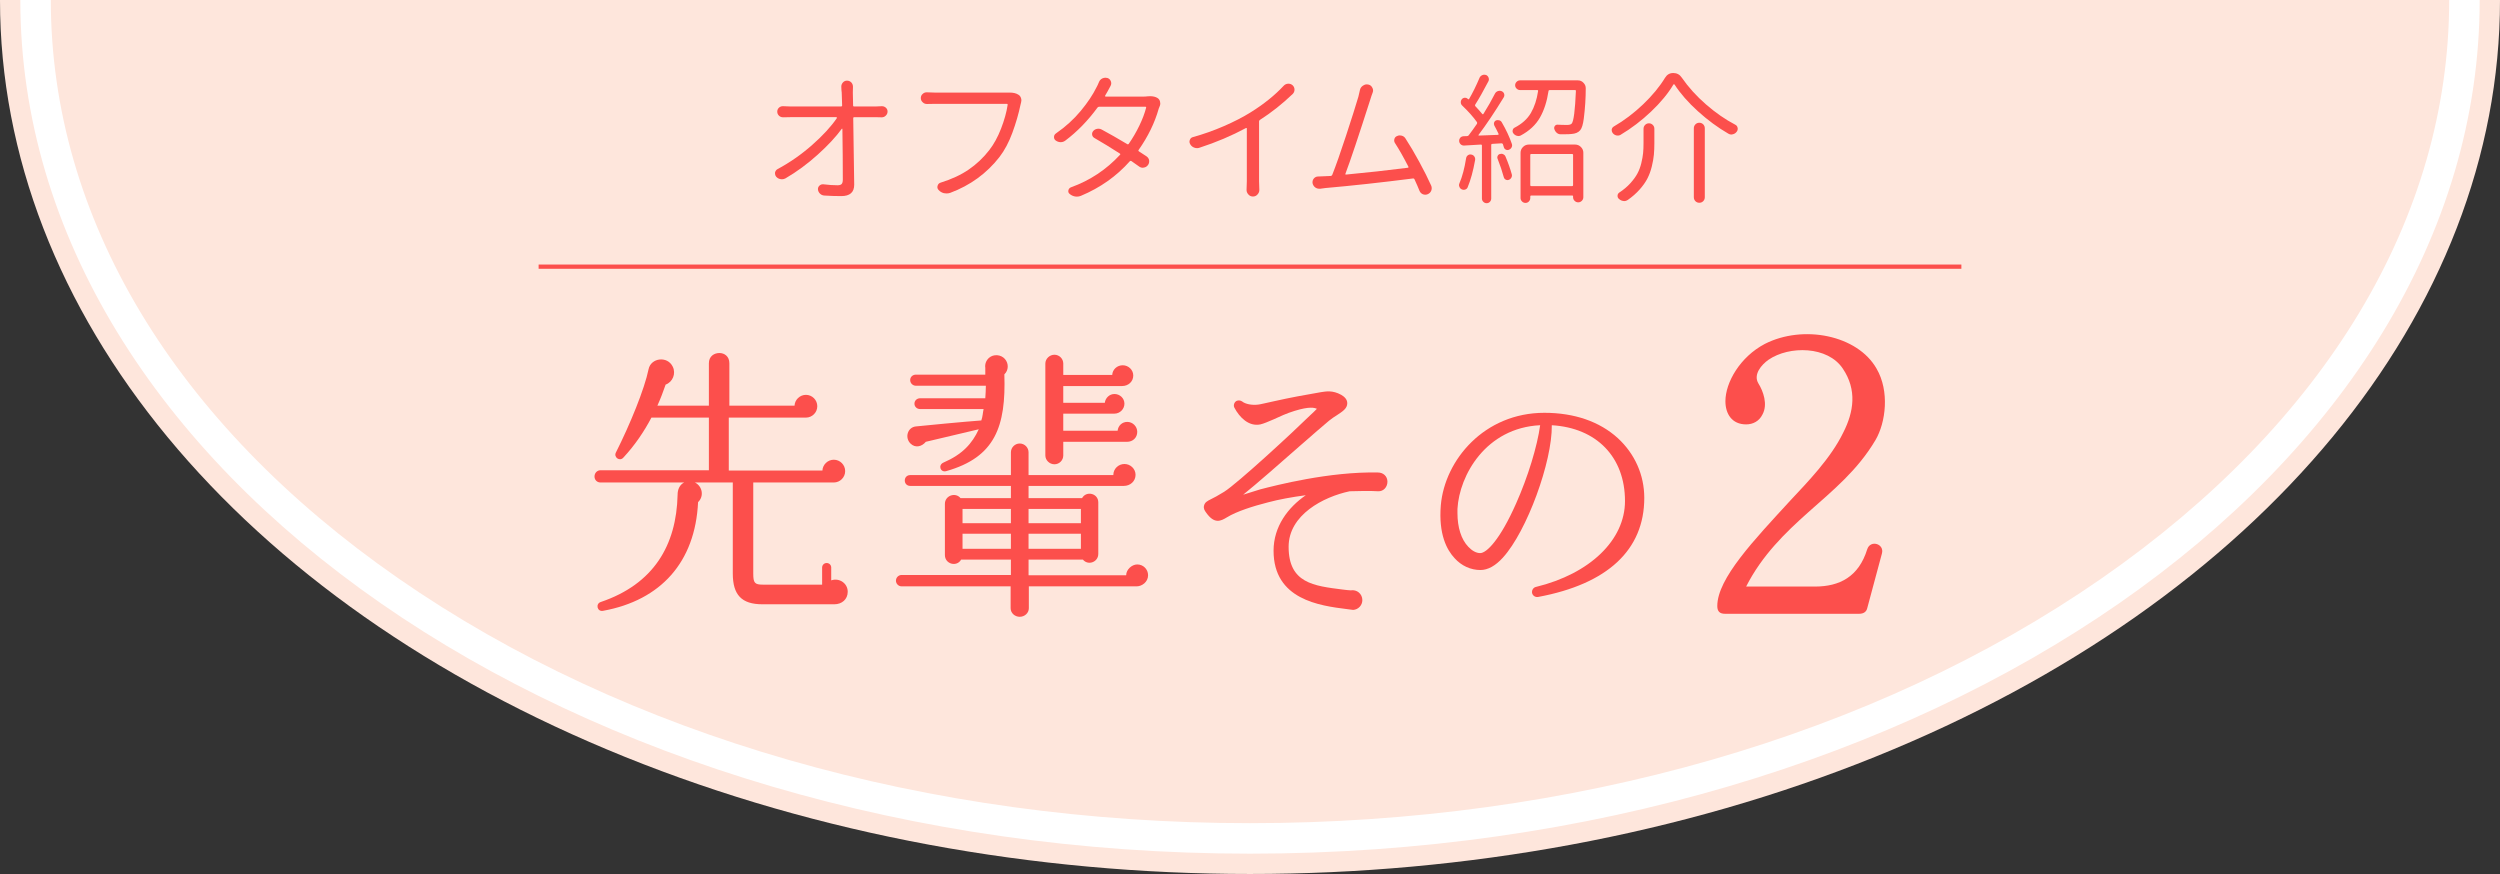 <?xml version="1.0" encoding="UTF-8"?>
<svg id="_レイヤー_1" data-name="レイヤー 1" xmlns="http://www.w3.org/2000/svg" width="246" height="86" version="1.1" xmlns:xlink="http://www.w3.org/1999/xlink" viewBox="0 0 246 86">
  <rect x="0" y="0" width="246" height="86" fill="#333333" stroke="none"/>
  <defs>
    <clipPath id="clippath">
      <rect width="246" height="86" fill="none" stroke-width="0"/>
    </clipPath>
  </defs>
  <g clip-path="url(#clippath)">
    <g>
      <ellipse cx="123" rx="123" ry="86" fill="#fee6dc" stroke-width="0"/>
      <path d="M123-81c31.663,0,61.427,8.557,83.809,24.095,22.048,15.306,34.191,35.516,34.191,56.905s-12.143,41.599-34.191,56.905c-22.382,15.538-52.146,24.095-83.809,24.095s-61.427-8.557-83.809-24.095C17.143,41.599,5,21.389,5,0s12.143-41.599,34.191-56.905c22.382-15.538,52.146-24.095,83.809-24.095M123-84C56.28-84,2-46.318,2,0s54.28,84,121,84S244,46.318,244,0s-54.28-84-121-84h0Z" fill="#fff" stroke-width="0"/>
    </g>
  </g>
  <g>
    <path d="M83.945,10.369c0,.073.031.109.096.109h2.105c.164,0,.363-.009.602-.027h.041c.137,0,.26.046.369.137.117.101.178.228.178.383,0,.164-.061.301-.178.41-.109.109-.242.164-.396.164h-.014c-.229-.009-.416-.014-.561-.014h-2.133c-.064,0-.096.037-.096.109.045,2.47.076,4.648.096,6.535,0,.747-.424,1.121-1.271,1.121-.566,0-1.121-.019-1.668-.055-.164-.009-.307-.071-.424-.185-.119-.114-.188-.253-.205-.417-.01-.146.038-.269.144-.369.104-.1.229-.146.376-.137.52.064.988.096,1.408.096.199,0,.336-.043.41-.13.072-.086.109-.23.109-.431,0-1.477-.014-3.135-.041-4.977,0-.018-.008-.029-.021-.034-.014-.004-.025-.002-.033.007-.584.802-1.379,1.657-2.386,2.563-1.008.907-2.058,1.68-3.151,2.317-.109.064-.229.096-.355.096-.046,0-.092-.004-.137-.014-.174-.027-.319-.109-.438-.246-.073-.091-.109-.191-.109-.301v-.096c.036-.155.118-.269.246-.342,1.221-.656,2.358-1.449,3.411-2.379,1.052-.93,1.86-1.809,2.427-2.639.008-.018.008-.039,0-.062-.01-.022-.023-.034-.041-.034h-4.525c-.237,0-.47.005-.697.014h-.027c-.155,0-.287-.05-.396-.15-.119-.109-.178-.246-.178-.41,0-.155.059-.287.178-.396.109-.091.232-.137.369-.137h.041c.236.019.469.027.697.027h4.99c.072,0,.109-.036.109-.109-.02-.565-.033-.984-.041-1.258-.01-.045-.02-.127-.027-.246l-.014-.342c0-.146.049-.278.15-.396.109-.127.246-.191.41-.191.172,0,.318.064.438.191.1.119.15.255.15.41l-.014.574.027,1.258Z" fill="#fc4f4c" stroke-width="0"/>
    <path d="M99.274,9.111h.096c.347,0,.624.068.834.205.128.073.214.183.26.328.027.073.041.15.041.232,0,.064-.009.128-.027.191-.019.064-.036.137-.055.219-.191.912-.46,1.839-.807,2.782s-.771,1.739-1.271,2.386c-1.258,1.613-2.876,2.789-4.854,3.527-.118.036-.232.055-.342.055-.091,0-.183-.009-.273-.027-.21-.055-.388-.164-.533-.328-.073-.082-.109-.173-.109-.273,0-.045.009-.091.027-.137.046-.155.146-.255.301-.301,1.085-.337,2.008-.768,2.769-1.292.761-.524,1.429-1.155,2.003-1.894.456-.583.846-1.292,1.169-2.126s.54-1.611.649-2.331c.009-.073-.019-.109-.082-.109h-7.055c-.237,0-.497.005-.779.014h-.027c-.164,0-.301-.055-.41-.164-.128-.109-.191-.25-.191-.424,0-.164.063-.301.191-.41.109-.1.237-.15.383-.15h.041c.301.019.565.027.793.027h7.26Z" fill="#fc4f4c" stroke-width="0"/>
    <path d="M112.914,9.48c.091-.009.178-.014.26-.014.292,0,.533.06.725.178.128.082.21.196.246.342.019.064.027.128.027.191,0,.082-.014.16-.041.232-.027.064-.063.155-.109.273-.392,1.395-1.053,2.753-1.982,4.074-.036.055-.027.101.027.137.265.164.515.328.752.492.146.101.232.237.26.41v.096c0,.128-.041.246-.123.355-.109.146-.251.228-.424.246-.027.009-.055.014-.082.014-.137,0-.265-.045-.383-.137-.228-.164-.474-.337-.738-.52-.055-.036-.104-.032-.15.014-1.312,1.477-2.917,2.611-4.812,3.404-.128.055-.26.082-.396.082-.063,0-.123-.005-.178-.014-.21-.037-.392-.123-.547-.26-.109-.091-.148-.207-.116-.349.032-.141.116-.239.253-.294,1.868-.674,3.478-1.741,4.826-3.199.046-.045.041-.086-.014-.123-.848-.547-1.682-1.057-2.502-1.531-.128-.073-.203-.178-.226-.314s.012-.26.103-.369c.101-.118.228-.191.383-.219.046-.009.091-.014.137-.014.109,0,.214.027.314.082.747.401,1.586.88,2.516,1.436.055.037.104.027.15-.027.392-.565.74-1.164,1.046-1.798.306-.633.526-1.219.663-1.757.009-.027.007-.05-.007-.068-.014-.018-.034-.027-.062-.027h-4.553c-.073,0-.128.027-.164.082-.948,1.294-2.005,2.379-3.172,3.254-.137.101-.287.15-.451.15h-.027c-.173-.009-.333-.068-.479-.178-.101-.082-.15-.191-.15-.328,0-.146.063-.264.191-.355.948-.656,1.762-1.395,2.44-2.215s1.196-1.595,1.552-2.324c.073-.127.15-.292.232-.492.063-.173.178-.301.342-.383.101-.045.2-.068.301-.068.063,0,.132.009.205.027.155.055.265.16.328.314.027.073.041.142.041.205,0,.091-.022.178-.068.26-.082.146-.178.324-.287.533-.063.128-.146.269-.246.424-.009.027-.009.05,0,.068.009.019.027.027.055.027h3.719c.146,0,.278-.009.396-.027Z" fill="#fc4f4c" stroke-width="0"/>
    <path d="M126.313,8.441c.118-.127.265-.196.438-.205h.041c.146,0,.278.05.396.15.128.119.191.265.191.438,0,.164-.06.306-.178.424-1.03.984-2.101,1.832-3.213,2.543-.063.037-.096.087-.096.15v5.893l.027.861c0,.164-.06.31-.178.438-.118.137-.269.205-.451.205s-.333-.068-.451-.205c-.118-.128-.178-.273-.178-.438l.027-.861v-5.182c0-.027-.009-.045-.027-.055-.019-.009-.036-.009-.055,0-1.403.757-2.931,1.404-4.58,1.941-.073.027-.15.041-.232.041-.101,0-.196-.018-.287-.055-.173-.063-.306-.178-.396-.342-.046-.082-.068-.159-.068-.232,0-.063.014-.127.041-.191.055-.146.159-.237.314-.273,1.021-.282,2.03-.64,3.028-1.073.998-.433,1.871-.882,2.618-1.347,1.304-.811,2.393-1.686,3.268-2.625Z" fill="#fc4f4c" stroke-width="0"/>
    <path d="M140.826,18.258c.036.082.055.169.055.26,0,.073-.014.15-.041.232-.063.164-.178.282-.342.355-.082.036-.164.055-.246.055-.073,0-.15-.014-.232-.041-.155-.064-.269-.178-.342-.342-.118-.301-.282-.679-.492-1.135-.027-.063-.073-.091-.137-.082-3.153.401-6.029.716-8.627.943-.137.019-.306.041-.506.068h-.109c-.137,0-.265-.041-.383-.123-.146-.109-.237-.255-.273-.438v-.096c0-.127.046-.246.137-.355.109-.127.251-.191.424-.191.164-.009.378-.018.643-.027.164-.009.364-.018.602-.027.063-.009.109-.045.137-.109.355-.893.812-2.188,1.367-3.883s.957-2.962,1.203-3.801c.063-.237.114-.451.15-.643s.137-.342.301-.451c.118-.082.241-.123.369-.123.055,0,.104.005.15.014.183.037.314.137.396.301.055.091.082.183.082.273,0,.073-.014.146-.041.219-.082.21-.155.424-.219.643-1.167,3.646-1.987,6.093-2.461,7.342-.009.027-.007.05.007.068.014.019.034.023.062.014,2.042-.191,4.065-.415,6.07-.67.063-.009.082-.045.055-.109-.492-.957-.93-1.727-1.312-2.311-.082-.118-.104-.25-.068-.396.036-.146.123-.246.26-.301.091-.045.183-.068.273-.068.063,0,.128.009.191.027.164.046.287.137.369.273.429.656.882,1.424,1.36,2.304.479.88.868,1.657,1.169,2.331Z" fill="#fc4f4c" stroke-width="0"/>
    <path d="M144.264,15.578c.019-.127.077-.228.178-.301.101-.073.21-.096.328-.068.128.019.228.08.301.185.073.105.101.221.082.349-.191,1.076-.438,1.974-.738,2.693-.046.109-.128.183-.246.219-.118.037-.232.027-.342-.027s-.183-.137-.219-.246c-.027-.055-.041-.109-.041-.164s.014-.114.041-.178c.282-.656.501-1.477.656-2.461ZM147.039,12.338c-.046-.091-.053-.185-.021-.28s.094-.166.185-.212c.109-.036.219-.039.328-.007.109.032.191.098.246.198.429.738.757,1.44.984,2.105.046.119.041.235-.014.349-.055.114-.142.194-.26.239-.101.046-.2.046-.301,0-.101-.045-.169-.123-.205-.232-.027-.1-.06-.205-.096-.314-.027-.055-.073-.082-.137-.082l-.902.055c-.073.009-.109.046-.109.109v5.264c0,.127-.043.237-.13.328-.087.091-.193.137-.321.137s-.237-.046-.328-.137c-.091-.091-.137-.201-.137-.328v-5.209c0-.063-.036-.096-.109-.096-.638.037-1.181.068-1.627.096-.128.009-.241-.027-.342-.109-.109-.1-.164-.223-.164-.369,0-.109.036-.205.109-.287.082-.091.187-.141.314-.15l.355-.014c.073,0,.128-.027.164-.082.265-.346.533-.72.807-1.121.036-.063.036-.123,0-.178-.364-.51-.843-1.048-1.436-1.613-.091-.082-.142-.182-.15-.301-.009-.118.022-.228.096-.328.073-.091.169-.141.287-.15.118-.009.219.027.301.109.019.009.032.019.041.027.036.027.063.027.082,0,.364-.62.711-1.321,1.039-2.105.055-.118.146-.205.273-.26.063-.027.128-.041.191-.041.055,0,.114.009.178.027.118.055.2.144.246.267s.041.239-.014.349c-.52.994-.952,1.759-1.299,2.297-.036.055-.032.109.014.164.228.237.451.488.67.752.046.055.087.055.123,0,.429-.684.807-1.349,1.135-1.996.063-.118.159-.2.287-.246.128-.045.255-.041.383.014.118.055.196.142.232.26.036.119.022.232-.041.342-.894,1.458-1.718,2.689-2.475,3.691-.019.009-.022.023-.014.041.009.019.027.027.055.027l1.859-.068c.027,0,.048-.011.062-.034.014-.022.016-.043.007-.062-.146-.31-.287-.588-.424-.834ZM147.368,15.633c-.046-.091-.046-.187,0-.287.046-.1.118-.164.219-.191.109-.036.217-.032.321.014.104.046.18.119.226.219.265.62.474,1.212.629,1.777.027.109.012.217-.048.321-.06.105-.144.176-.253.212-.109.037-.212.027-.308-.027s-.157-.137-.185-.246c-.155-.574-.355-1.171-.602-1.791ZM149.234,8.722c-.096-.096-.144-.207-.144-.335s.048-.239.144-.335.207-.144.335-.144h5.688c.228,0,.415.082.561.246.146.146.219.324.219.533,0,.966-.063,1.955-.191,2.967-.073.583-.191.971-.355,1.162-.183.219-.47.342-.861.369-.146.019-.378.027-.697.027h-.383c-.137,0-.26-.048-.369-.144s-.187-.216-.232-.362c-.036-.109-.022-.209.041-.301.063-.091.15-.137.26-.137.282.019.602.027.957.027.219,0,.369-.045.451-.137.191-.228.328-1.294.41-3.199.009-.063-.022-.096-.096-.096h-2.475c-.073,0-.114.032-.123.096-.155,1.03-.438,1.903-.848,2.618-.41.716-1.039,1.301-1.887,1.757-.073.037-.15.055-.232.055-.046,0-.096-.009-.15-.027-.128-.036-.237-.109-.328-.219-.063-.073-.096-.155-.096-.246,0-.018.005-.041.014-.068.019-.118.077-.205.178-.26.729-.374,1.267-.856,1.613-1.449.347-.592.583-1.312.711-2.16.009-.063-.019-.096-.082-.096h-1.695c-.128,0-.239-.048-.335-.144ZM150.444,19.823c-.091.096-.203.144-.335.144s-.246-.048-.342-.144-.144-.208-.144-.335v-4.457c0-.219.08-.408.239-.567.159-.159.349-.239.567-.239h4.566c.219,0,.408.08.567.239.159.16.239.349.239.567v4.375c0,.137-.05.255-.15.355-.101.1-.219.15-.355.15s-.255-.05-.355-.15c-.101-.101-.15-.219-.15-.355v-.096c0-.046-.022-.068-.068-.068h-4.061c-.055,0-.082.027-.082.082v.164c0,.127-.046.239-.137.335ZM154.791,15.25c0-.063-.032-.096-.096-.096h-4.02c-.063,0-.096.032-.096.096v2.953c0,.073.032.109.096.109h4.02c.063,0,.096-.036.096-.109v-2.953Z" fill="#fc4f4c" stroke-width="0"/>
    <path d="M164.773,8.318c-.009-.018-.027-.027-.055-.027s-.046.009-.055.027c-.52.875-1.249,1.759-2.188,2.652-.938.894-1.95,1.664-3.035,2.311-.128.064-.262.078-.403.041-.142-.036-.258-.114-.349-.232-.063-.082-.096-.173-.096-.273v-.082c.027-.127.096-.223.205-.287,1.021-.592,1.982-1.319,2.885-2.181s1.622-1.734,2.16-2.618c.191-.31.46-.465.807-.465.355,0,.634.15.834.451.656.948,1.454,1.83,2.393,2.646.938.816,1.896,1.479,2.871,1.989.128.064.205.164.232.301.009.037.014.073.014.109,0,.101-.032.191-.096.273-.101.137-.228.224-.383.26-.055.019-.104.027-.15.027-.101,0-.196-.027-.287-.082-1.039-.602-2.039-1.337-3.001-2.208-.962-.87-1.729-1.748-2.304-2.632ZM161.724,12.666c0-.146.053-.271.157-.376.104-.104.23-.157.376-.157s.271.053.376.157c.104.105.157.23.157.376v1.422c0,.419-.016.8-.048,1.142s-.101.727-.205,1.155c-.104.429-.248.82-.431,1.176s-.439.72-.772,1.094-.723.715-1.169,1.025c-.109.073-.224.109-.342.109-.036,0-.068-.005-.096-.014-.155-.019-.296-.087-.424-.205-.091-.073-.137-.173-.137-.301,0-.137.06-.246.178-.328.419-.273.779-.576,1.08-.909.301-.333.533-.651.697-.957.164-.305.292-.645.383-1.019.091-.374.15-.704.178-.991s.041-.617.041-.991v-1.408ZM166.673,12.625c0-.155.053-.285.157-.39.104-.104.232-.157.383-.157s.278.053.383.157c.104.105.157.235.157.39v6.781c0,.155-.053.285-.157.39-.104.104-.232.157-.383.157s-.278-.053-.383-.157c-.104-.105-.157-.235-.157-.39v-6.781Z" fill="#fc4f4c" stroke-width="0"/>
  </g>
  <g>
    <path d="M82.103,59.461h-7.084c-2.044,0-2.912-.924-2.912-3.024v-8.96h-3.725c.729.364.925,1.344.309,1.932-.28,5.908-3.667,9.66-9.352,10.696-.588.112-.756-.7-.224-.868,5.208-1.764,7.448-5.572,7.561-10.556,0-.504.195-.98.643-1.204h-8.232c-.336,0-.588-.252-.588-.588s.252-.616.588-.616h10.667v-5.18h-5.655c-.672,1.288-1.597,2.688-2.772,3.948-.364.392-.952-.056-.728-.504,1.399-2.772,2.828-6.272,3.22-8.204.224-1.12,1.848-1.344,2.38-.252.336.672,0,1.512-.7,1.764-.224.644-.504,1.4-.812,2.072h5.067v-4.172c0-.7.532-1.008,1.036-1.008s.98.336.98,1.008v4.172h6.412c.027-.588.531-1.064,1.12-1.064.615,0,1.119.504,1.119,1.12s-.504,1.12-1.119,1.12h-7.589v5.208h9.212c.028-.588.532-1.064,1.12-1.064.616,0,1.12.504,1.12,1.12s-.504,1.12-1.12,1.12h-7.924v8.96c0,.924.141,1.092.952,1.092h5.824v-1.68c0-.252.196-.448.448-.448s.447.196.447.448v1.26c.784-.28,1.624.28,1.624,1.12,0,.756-.588,1.232-1.315,1.232Z" fill="#fc4f4c" stroke-width="0"/>
    <path d="M111.849,57.697h-10.611v2.156c0,.476-.42.84-.896.84s-.896-.364-.896-.84v-2.156h-10.725c-.308,0-.56-.252-.56-.56s.252-.56.56-.56h10.752v-1.512h-4.899c-.42.756-1.596.448-1.596-.448v-5.04c0-.812,1.035-1.176,1.539-.56h4.956v-1.204h-9.911c-.309,0-.532-.224-.532-.532s.224-.532.532-.532h9.911v-2.24c0-.476.393-.868.868-.868s.868.392.868.868v2.24h8.344v-.028c0-.588.504-1.064,1.092-1.064s1.093.476,1.093,1.064c0,.644-.532,1.092-1.148,1.092h-9.38v1.204h5.264c.42-.756,1.597-.476,1.597.42v5.068c0,.812-1.009,1.176-1.513.56h-5.348v1.54h9.604c0-.56.561-1.064,1.093-1.064.588,0,1.063.476,1.063,1.064,0,.672-.616,1.092-1.12,1.092ZM98.829,36.837c.168,5.124-.896,8.148-5.712,9.52-.588.168-.84-.588-.28-.84,1.876-.812,2.828-1.876,3.472-3.276l-5.208,1.232c-.392.476-1.035.644-1.512.168-.588-.588-.28-1.596.532-1.68.784-.084,4.872-.476,6.44-.588.14-.392.14-.728.224-1.12h-6.244c-.308,0-.56-.224-.56-.532s.252-.532.56-.532h6.412c.028-.42.056-.896.056-1.232h-6.888c-.308,0-.56-.252-.56-.56s.252-.532.56-.532h6.832v-.672c-.056-.364.084-.728.364-.98.447-.392,1.176-.336,1.567.112.393.448.364,1.12-.056,1.512ZM94.713,51.481h4.76v-1.4h-4.76v1.4ZM94.713,54.001h4.76v-1.484h-4.76v1.484ZM101.209,51.481h5.152v-1.4h-5.152v1.4ZM101.209,54.001h5.152v-1.484h-5.152v1.484ZM110.898,43.474h-6.272v1.344c0,.476-.392.868-.868.868s-.896-.392-.896-.868v-9.044c0-.476.42-.868.896-.868s.868.392.868.868v1.12h4.816c.027-.532.476-.952,1.035-.952s1.036.448,1.036,1.008c0,.616-.504,1.036-1.092,1.036h-5.796v1.652h4.088c.056-.476.448-.868.952-.868.532,0,.979.42.979.952s-.447.98-.979.98h-5.04v1.68h5.348c.057-.504.448-.868.952-.868.532,0,.98.448.98.98,0,.56-.42.98-1.008.98Z" fill="#fc4f4c" stroke-width="0"/>
    <path d="M135.615,48.341c-.832-.052-1.872-.026-2.808,0-2.574.546-6.007,2.314-6.007,5.46,0,3.588,2.471,3.848,5.33,4.212.234.026.625.078.78.078.599-.104,1.145.338,1.145.962,0,.52-.416.936-.91.962-.183-.026-.468-.052-.599-.078-2.703-.338-7.228-.936-7.228-5.747,0-2.392,1.43-4.264,3.172-5.46-1.378.182-2.652.416-3.718.702-1.431.364-3.095.884-4.057,1.482-.598.364-1.222.676-2.028-.468-.155-.208-.286-.416-.208-.702.078-.312.312-.442.677-.624.286-.13.702-.364,1.3-.728,1.326-.832,6.812-5.902,8.424-7.488.234-.208.469-.442.702-.676-.233-.104-.702-.26-2.21.208-.78.234-1.482.572-2.054.832-.546.234-.962.416-1.3.494-1.145.234-2.055-.702-2.549-1.638-.13-.234-.025-.546.208-.676.183-.078.391-.052.546.052.312.26.963.39,1.586.312.234-.026.858-.182,1.587-.338,1.508-.338,3.042-.624,4.576-.884.52-.078,1.144-.208,2.002.26.312.182.598.442.598.832,0,.52-.468.806-1.014,1.17-.261.156-.521.338-.78.546-.468.39-1.586,1.352-2.86,2.47-1.95,1.716-4.264,3.744-5.59,4.811.676-.208,1.3-.416,1.664-.521,1.508-.39,6.812-1.768,11.597-1.664.52,0,.936.364.936.91,0,.52-.39.962-.91.936Z" fill="#fc4f4c" stroke-width="0"/>
    <path d="M151.345,58.742c-.312.052-.599-.182-.599-.494,0-.234.156-.442.39-.494,5.331-1.3,8.763-4.628,8.763-8.45,0-4.342-2.808-7.203-7.202-7.462.052,3.562-2.444,10.426-4.811,13.026-.728.806-1.481,1.222-2.21,1.222-.962,0-1.872-.416-2.548-1.17-.754-.806-1.586-2.34-1.352-5.2.39-4.473,4.29-9.101,10.191-9.101,2.938,0,5.435.858,7.229,2.496,1.664,1.534,2.601,3.614,2.601,5.876,0,5.123-3.614,8.477-10.452,9.75ZM143.414,50.083v.416c0,1.378.364,2.574,1.065,3.302.364.39.78.624,1.171.624.624,0,1.95-1.3,3.536-4.888,1.17-2.626,2.08-5.616,2.365-7.696-5.33.26-7.956,4.914-8.138,8.242Z" fill="#fc4f4c" stroke-width="0"/>
    <path d="M183.739,59.837c-.08.36-.359.56-.8.56h-13.197c-.521,0-.761-.24-.761-.76,0-2.72,3.64-6.519,7.199-10.398,1.64-1.76,3.959-4.119,5.199-6.679,1.04-2.04,1.359-4.199-.04-6.279-1.479-2.24-5.279-2.28-7.318-.88-.681.479-1.521,1.439-1,2.319.479.76.96,2.08.399,3.08-.319.64-.92.96-1.6.96-1.399,0-2.039-1.04-2.039-2.28,0-1.84,1.439-4.359,3.879-5.639,3.76-1.919,9.118-.88,10.998,2.44,1.28,2.199.92,5.279-.12,7.039-1.76,2.959-4.119,4.879-6.639,7.119-2.199,1.96-4.52,4.2-6.079,7.279h6.759c2.439,0,4.319-.959,5.159-3.679.32-.96,1.72-.52,1.44.44l-1.44,5.359Z" fill="#fc4f4c" stroke-width="0"/>
  </g>
  <line x1="53" y1="26.24" x2="193" y2="26.24" fill="none" stroke="#fc4f4c" stroke-miterlimit="10" stroke-width=".418"/>
</svg>